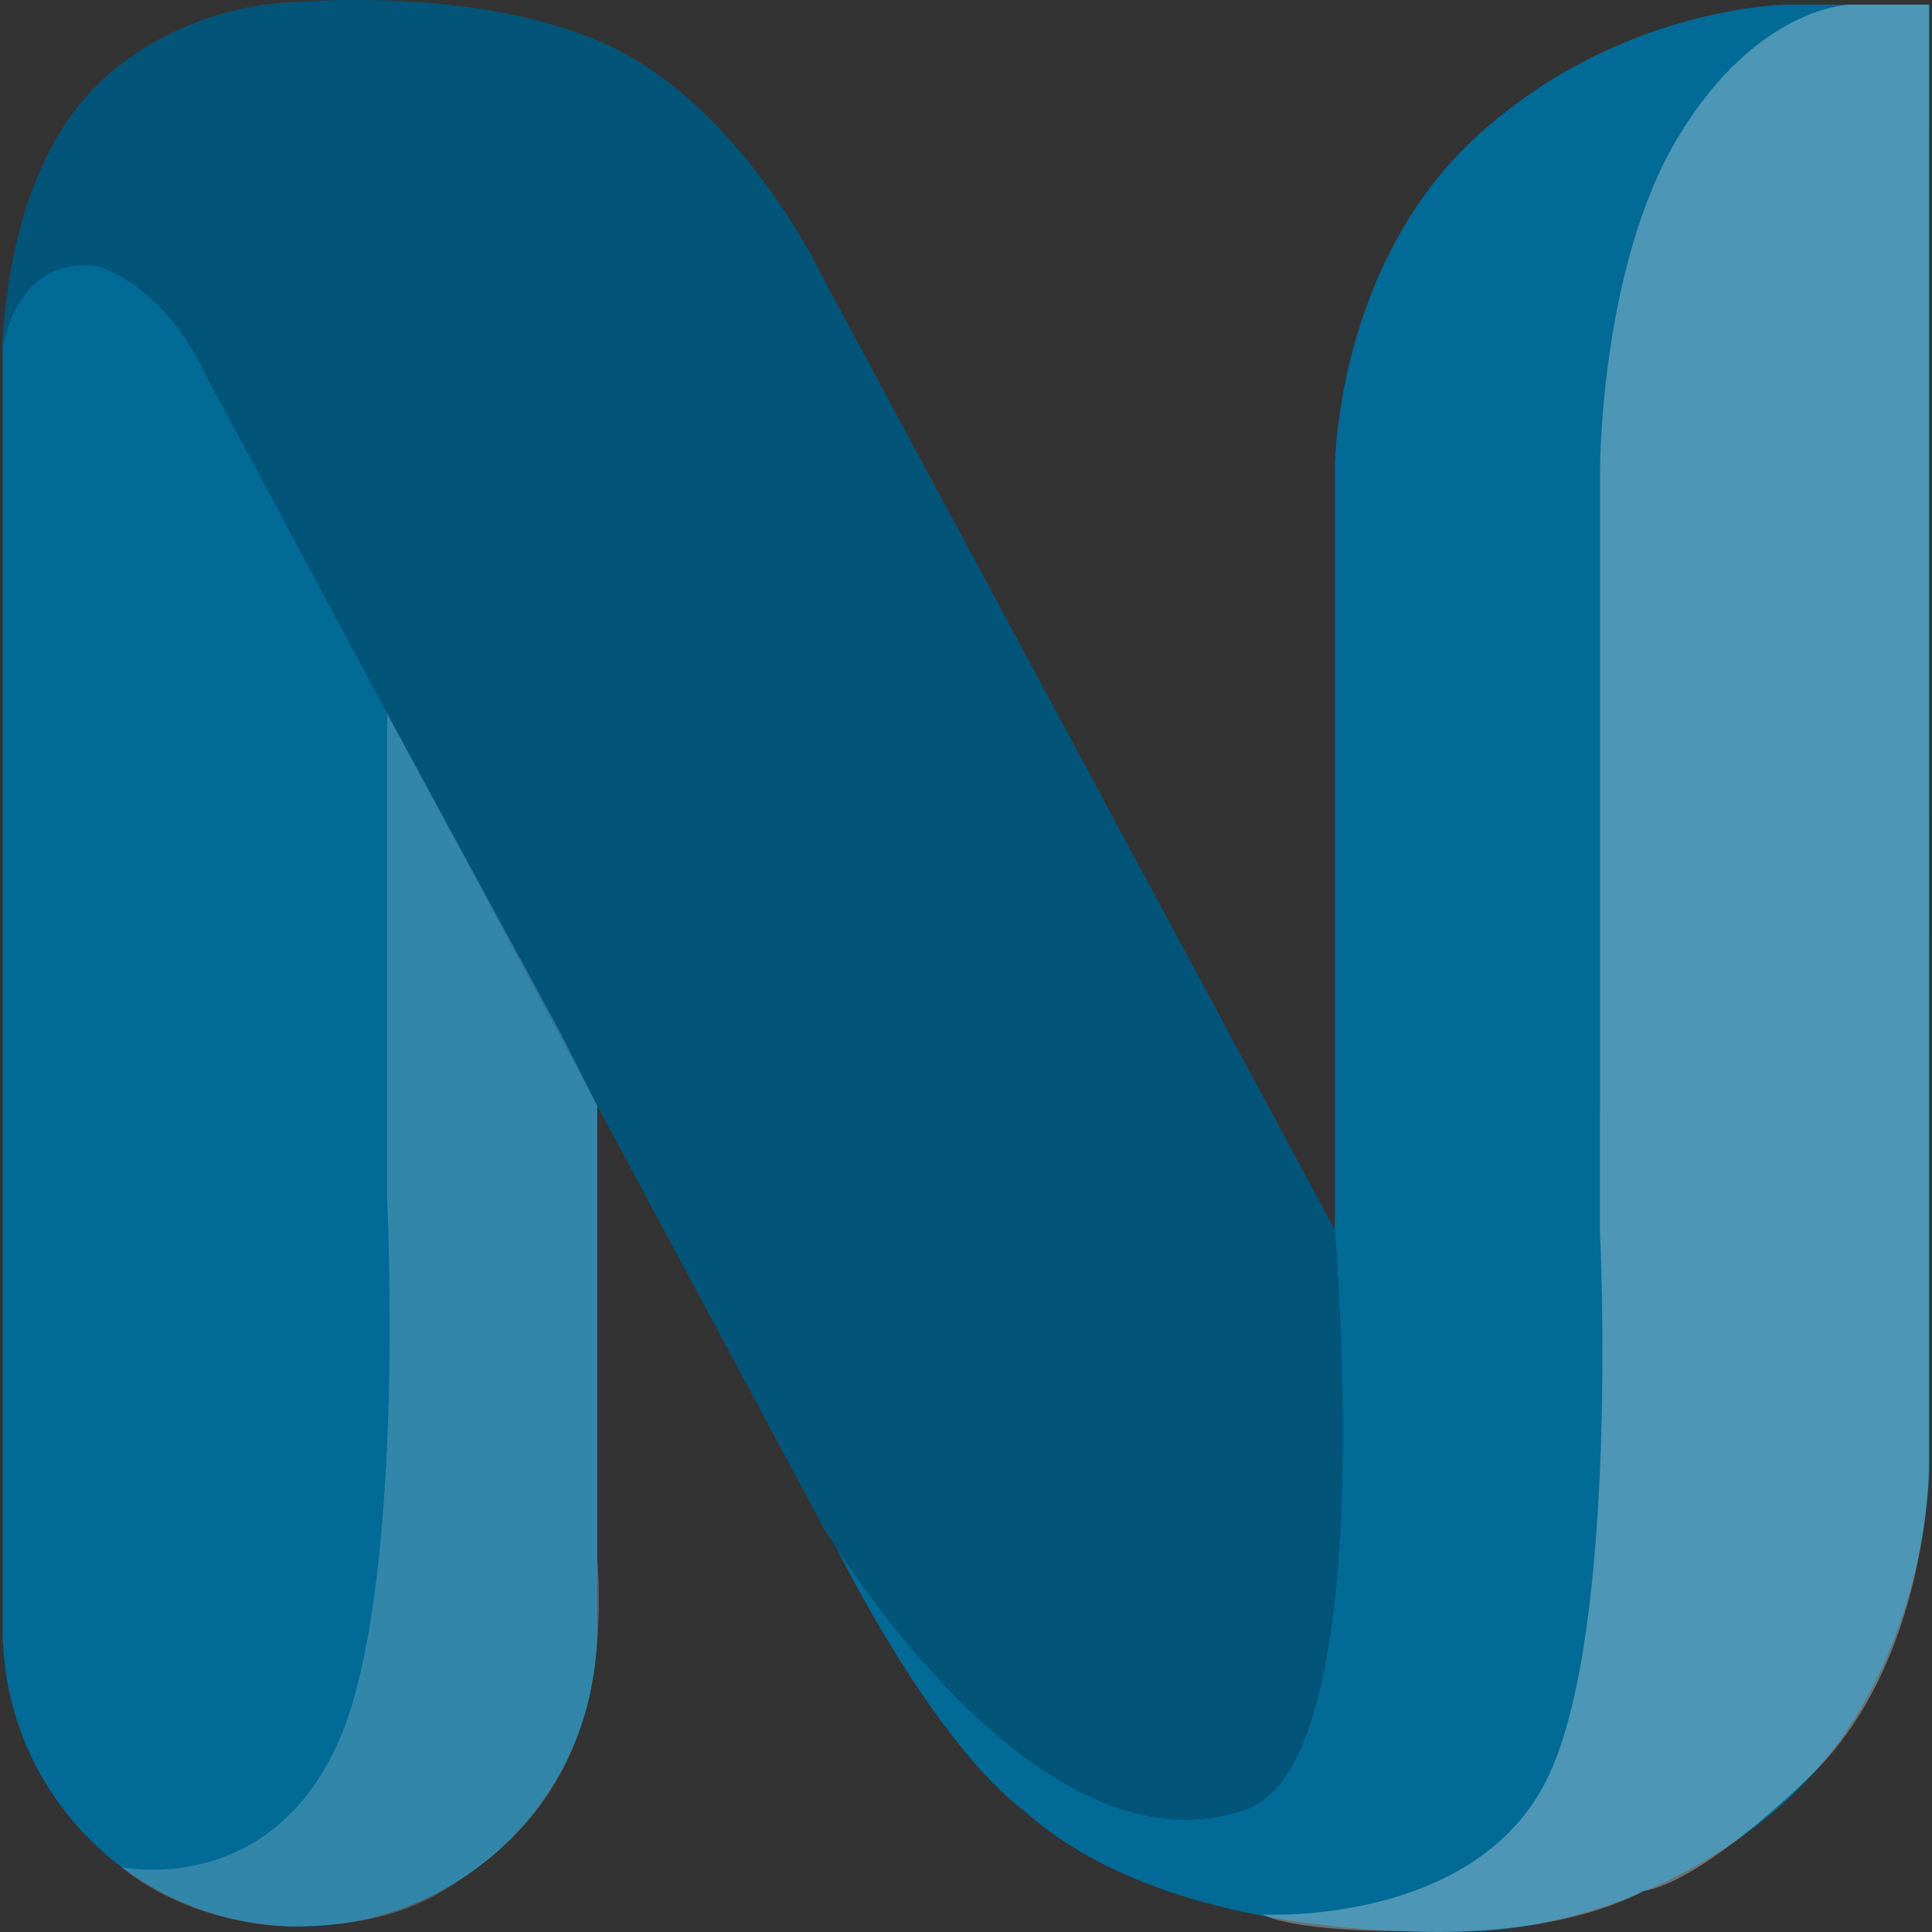 <svg width="20" height="20" viewBox="0 0 20 20" fill="none" xmlns="http://www.w3.org/2000/svg">
<rect x="0" y="0" width="20" height="20" fill="#333333" stroke="none"/>
<path d="M19.974 15.19C19.974 15.226 19.96 17.305 18.496 18.636C17.03 19.969 15.322 19.991 15.296 19.991C15.296 19.991 12.219 20.188 10.618 18.759C9.635 18.022 8.652 16.009 8.648 16.002C8.67 16.025 12.221 19.617 13.203 18.39C14.188 17.159 13.818 12.727 13.818 12.727V4.849C13.818 4.823 13.828 2.737 15.296 1.403C16.773 0.06 18.496 0.048 18.496 0.048H19.974V15.19Z" fill="#026A96"/>
<path d="M6.183 11.395V16.988C6.183 16.988 6.181 16.988 6.179 16.987C6.115 18.63 4.763 19.943 3.104 19.943C1.446 19.943 0.094 18.63 0.03 16.987C0.028 16.988 0.027 16.988 0.027 16.988V3.496L0.15 2.955L0.52 2.757L1.382 2.265L6.183 11.395Z" fill="#026A96"/>
<path d="M1.012 2.757C0.15 2.634 0.027 3.619 0.027 3.619C0.027 3.619 0.027 2.141 0.766 1.157C1.505 0.172 2.736 0.049 2.736 0.049C2.736 0.049 4.705 -0.198 6.182 0.418C7.66 1.033 8.521 2.88 8.521 2.88L13.815 12.728C13.815 12.728 14.307 18.096 12.953 18.711C10.737 19.573 8.521 15.806 8.521 15.806L2.12 3.865C2.12 3.865 1.751 3.003 1.012 2.757Z" fill="#026A96"/>
<path d="M1.012 2.757C0.15 2.634 0.027 3.619 0.027 3.619C0.027 3.619 0.027 2.141 0.766 1.157C1.505 0.172 2.736 0.049 2.736 0.049C2.736 0.049 4.705 -0.198 6.182 0.418C7.66 1.033 8.521 2.88 8.521 2.88L13.815 12.728C13.815 12.728 14.307 18.096 12.953 18.711C10.737 19.573 8.521 15.806 8.521 15.806L2.12 3.865C2.12 3.865 1.751 3.003 1.012 2.757Z" fill="black" fill-opacity="0.2"/>
<path d="M19.968 13.466V15.19C19.968 15.226 19.956 17.218 18.736 18.39C17.532 19.546 17.035 19.572 17.014 19.573C17.014 19.573 16.222 20.065 14.551 19.991C13.348 19.991 13.086 19.826 13.074 19.819C13.114 19.821 15.296 19.928 16.028 18.39C16.767 16.838 16.562 12.727 16.562 12.727V11.497H16.564V4.849C16.564 4.82 16.569 2.736 17.381 1.403C18.198 0.06 19.151 0.048 19.151 0.048H19.969L19.968 13.466Z" fill="white" fill-opacity="0.3"/>
<path d="M5.812 10.711L6.183 11.45V16.127C6.184 16.137 6.268 16.994 6.059 17.728C5.812 18.59 5.294 19.149 4.582 19.575C4.289 19.75 3.843 19.944 2.981 19.944C1.874 19.894 1.258 19.328 1.258 19.328C1.258 19.328 2.735 19.649 3.474 18.097C4.212 16.547 4.008 12.44 4.008 12.434V7.387L5.812 10.711Z" fill="white" fill-opacity="0.19"/>
</svg>
